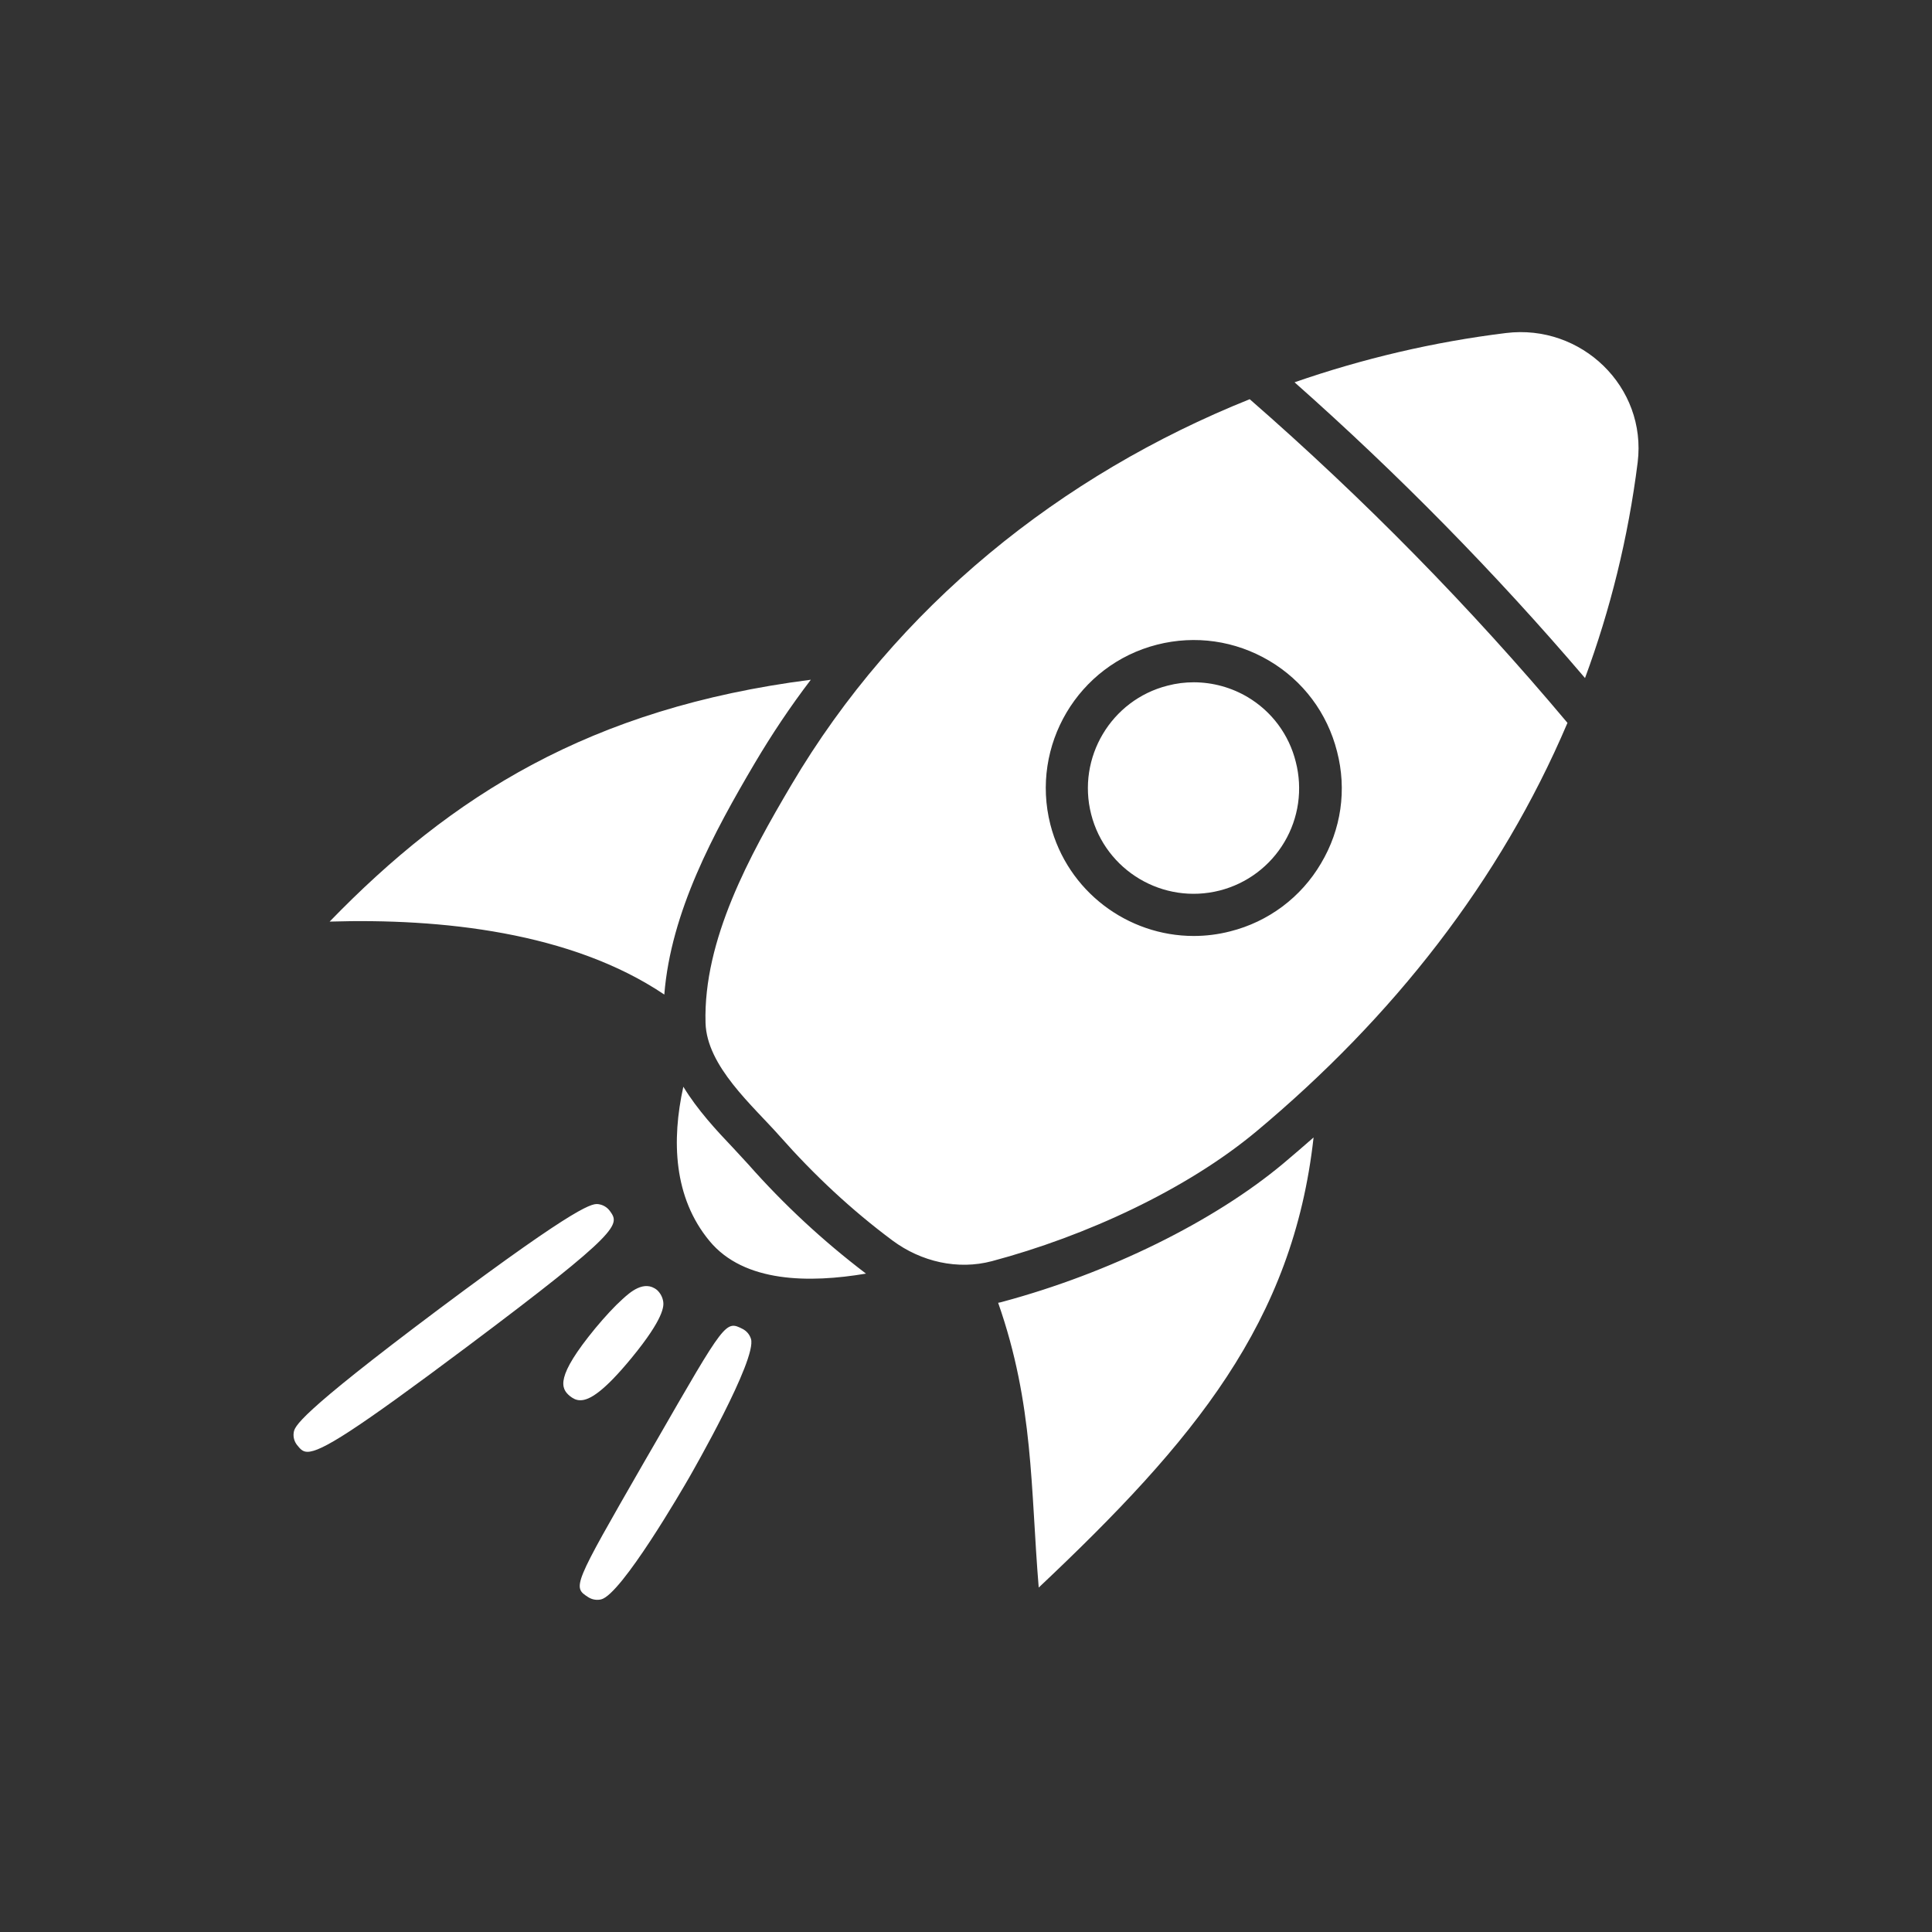 <svg width="72" height="72" viewBox="0 0 72 72" fill="none" xmlns="http://www.w3.org/2000/svg">
<rect x="0" y="0" width="72" height="72" fill="#333333" stroke="none"/>
<path d="M46.495 25.978C45.889 25.619 45.198 25.429 44.493 25.427C44.162 25.427 43.839 25.466 43.508 25.553C41.405 26.088 40.129 28.239 40.664 30.343C41.2 32.447 43.343 33.723 45.455 33.187C45.956 33.059 46.426 32.834 46.84 32.524C47.254 32.214 47.603 31.825 47.866 31.38C48.13 30.935 48.303 30.443 48.376 29.931C48.448 29.419 48.42 28.898 48.291 28.397C48.167 27.895 47.945 27.422 47.636 27.006C47.328 26.591 46.94 26.242 46.495 25.978ZM56.122 12.411C53.428 12.742 50.788 13.364 48.244 14.247C52.104 17.666 55.736 21.361 59.069 25.269C60.007 22.732 60.676 20.053 61.031 17.233C61.378 14.42 58.935 12.064 56.122 12.411Z" fill="white"/>
<path d="M46.573 14.877C39.538 17.698 33.416 22.598 29.484 29.264C27.948 31.864 26.207 35.023 26.293 38.119C26.341 39.742 28.05 41.2 29.067 42.35C30.335 43.784 31.73 45.092 33.266 46.234C34.33 47.022 35.693 47.338 36.969 46.999C40.459 46.069 44.218 44.336 46.825 42.161C51.899 37.922 55.91 32.833 58.415 26.939C54.799 22.63 50.828 18.588 46.573 14.877ZM49.228 32.179C48.861 32.803 48.373 33.349 47.793 33.783C47.212 34.217 46.551 34.532 45.849 34.708C45.392 34.826 44.935 34.881 44.486 34.881C42.027 34.881 39.782 33.219 39.144 30.729C38.395 27.782 40.176 24.773 43.122 24.024C44.548 23.662 46.03 23.875 47.298 24.623C48.567 25.372 49.465 26.577 49.827 28.003C50.198 29.429 49.985 30.91 49.228 32.179ZM24.757 37.064C25.001 33.983 26.601 31.029 28.121 28.452C28.759 27.373 29.453 26.333 30.217 25.332C21.976 26.388 16.815 29.673 12.285 34.345C16.429 34.219 21.29 34.731 24.757 37.064ZM37.371 48.511C37.316 48.527 37.261 48.543 37.198 48.551C38.529 52.349 38.403 55.461 38.71 59.164C44.517 53.688 48.188 49.268 48.953 42.39C48.582 42.713 48.212 43.036 47.826 43.359C45.234 45.525 41.326 47.448 37.371 48.511ZM22.724 45.124C22.627 44.994 22.483 44.906 22.322 44.879C22.094 44.84 21.708 44.785 16.366 48.779C11.024 52.782 10.977 53.168 10.945 53.396C10.922 53.554 10.969 53.727 11.072 53.853C11.182 53.987 11.268 54.105 11.458 54.105C11.97 54.105 13.207 53.333 17.414 50.182C23.229 45.825 23.095 45.636 22.724 45.124ZM23.536 50.607C24.773 49.102 24.733 48.661 24.718 48.519C24.695 48.35 24.614 48.194 24.489 48.078C24.001 47.676 23.457 48.181 23.197 48.417C22.898 48.685 22.543 49.071 22.189 49.496C20.692 51.316 20.896 51.742 21.235 52.025C21.346 52.112 21.464 52.183 21.621 52.183C21.968 52.191 22.512 51.852 23.536 50.607ZM27.68 49.528C27.042 49.205 27.042 49.213 24.426 53.759L23.993 54.507C21.33 59.14 21.33 59.14 21.928 59.526C22.069 59.614 22.239 59.642 22.401 59.605C23.158 59.424 25.442 55.484 25.695 55.043C25.797 54.862 28.216 50.654 27.987 49.898C27.963 49.819 27.923 49.746 27.871 49.682C27.818 49.619 27.753 49.566 27.68 49.528ZM27.885 43.39L27.326 42.784C26.695 42.122 25.994 41.365 25.466 40.499C25.025 42.492 25.096 44.627 26.443 46.25C27.735 47.81 30.17 47.818 32.273 47.464C30.68 46.254 29.209 44.89 27.885 43.39Z" fill="white"/>
</svg>
